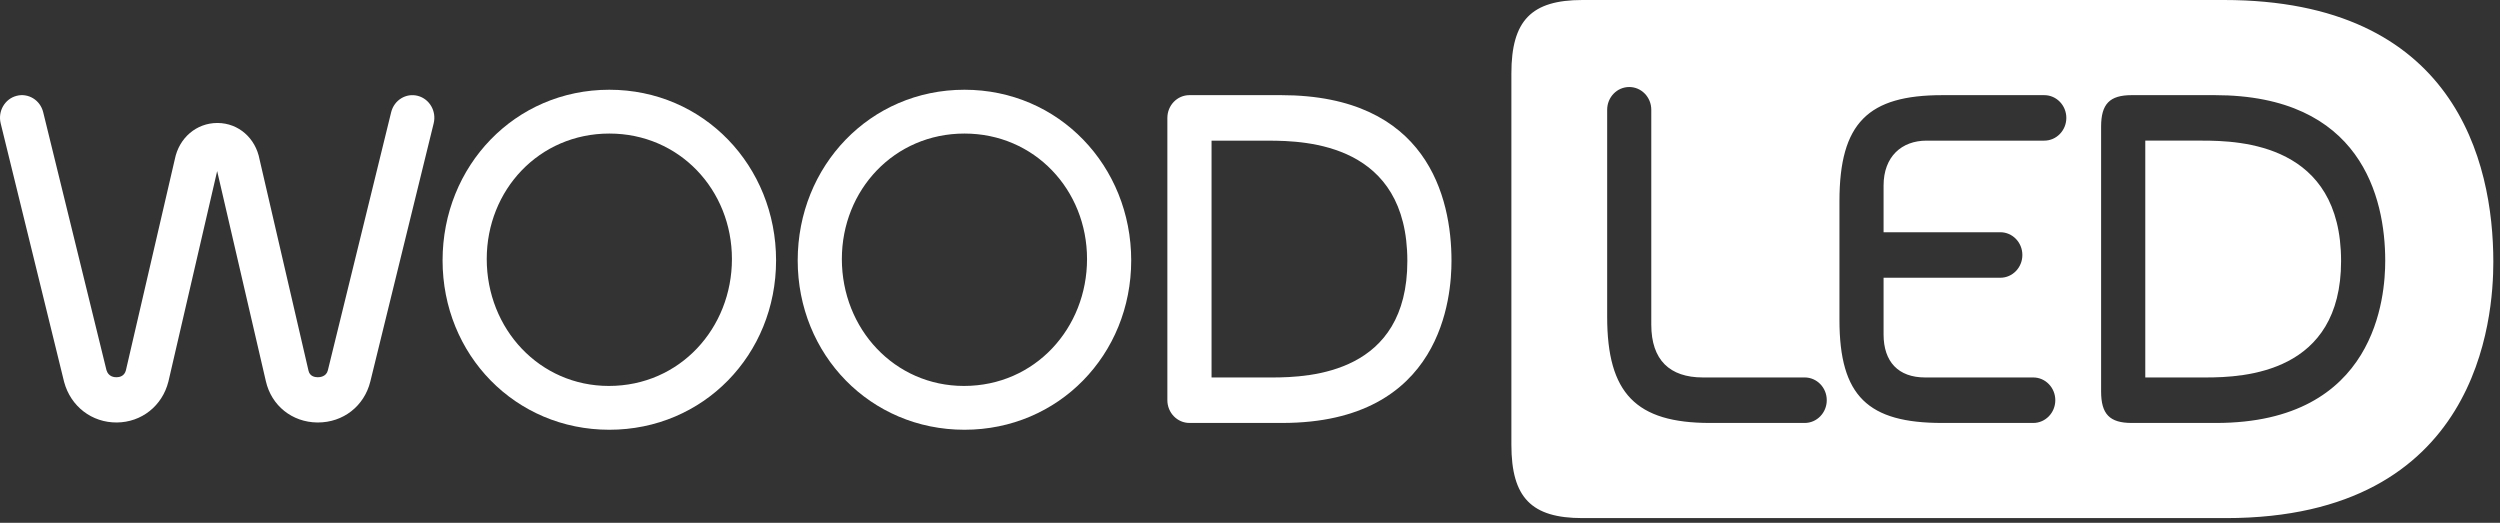 <?xml version="1.0" encoding="UTF-8"?> <svg xmlns="http://www.w3.org/2000/svg" width="263" height="55" viewBox="0 0 263 55" fill="none"><rect x="0" y="0" width="263" height="55" fill="#333333" stroke="none"/><path d="M231.65 14.794H225.684V39.709H232.033C236.126 39.709 246.282 39.236 246.282 27.463C246.282 15.162 235.746 14.794 231.65 14.794Z" fill="white"></path><path d="M233.95 0H166.475C161.096 0 158.998 2.165 158.998 7.716V46.79C158.998 52.339 161.096 54.504 166.475 54.504H234.165C260.869 54.504 262.298 33.367 262.298 27.547C262.297 16.939 258.228 0 233.95 0ZM189.853 44.495H179.896C172.096 44.495 169.074 41.379 169.074 33.334V11.548C169.074 10.225 170.113 9.154 171.396 9.154C172.678 9.154 173.715 10.225 173.715 11.548V34.153C173.715 37.878 175.659 39.708 179.14 39.708H189.853C191.136 39.708 192.175 40.777 192.175 42.101C192.175 43.422 191.136 44.495 189.853 44.495ZM215.056 14.795H202.67C200.059 14.795 198.152 16.469 198.152 19.519V24.431H210.432C211.714 24.431 212.753 25.503 212.753 26.825C212.753 28.148 211.714 29.219 210.432 29.219H198.152V35.186C198.152 38.059 199.705 39.709 202.525 39.709H213.898C215.18 39.709 216.218 40.781 216.218 42.102C216.218 43.422 215.18 44.495 213.898 44.495H204.321C196.53 44.495 193.51 41.702 193.51 33.658V21.172C193.51 12.913 196.534 10.01 204.333 10.01H215.056C216.339 10.01 217.378 11.082 217.378 12.403C217.378 13.723 216.339 14.795 215.056 14.795ZM233.124 44.495H224.26C221.934 44.495 221.036 43.571 221.036 41.171V13.333C221.036 10.933 221.934 10.009 224.26 10.009H232.989C248.352 10.009 250.926 20.727 250.926 27.438C250.926 31.12 250.023 44.495 233.124 44.495Z" fill="white"></path><path d="M125.131 10.009H134.759C150.122 10.009 152.697 20.727 152.697 27.438C152.697 31.12 151.795 44.494 134.897 44.494H125.131C123.848 44.494 122.807 43.421 122.807 42.099V12.404C122.807 11.082 123.846 10.009 125.131 10.009ZM133.802 39.71C137.896 39.71 148.053 39.236 148.053 27.463C148.053 15.164 137.515 14.798 133.42 14.798H127.455V39.711H133.802V39.71Z" fill="white"></path><path d="M119.003 27.394C119.003 37.323 111.355 45.21 101.461 45.21C91.566 45.21 83.918 37.323 83.918 27.394C83.918 17.468 91.521 9.441 101.461 9.441C111.401 9.441 119.003 17.468 119.003 27.394ZM114.356 27.248C114.356 19.992 108.85 14.05 101.461 14.05C94.069 14.05 88.563 19.991 88.563 27.248C88.563 34.608 94.12 40.601 101.408 40.601C108.903 40.601 114.356 34.502 114.356 27.248Z" fill="white"></path><path d="M81.643 27.394C81.643 37.323 73.996 45.21 64.1 45.21C54.206 45.21 46.559 37.323 46.559 27.394C46.559 17.468 54.16 9.441 64.1 9.441C74.04 9.441 81.643 17.468 81.643 27.394ZM76.999 27.248C76.999 19.992 71.492 14.05 64.104 14.05C56.712 14.05 51.205 19.991 51.205 27.248C51.205 34.608 56.763 40.601 64.051 40.601C71.543 40.601 76.999 34.502 76.999 27.248Z" fill="white"></path><path d="M33.446 44.445H33.383C30.728 44.42 28.553 42.67 27.967 40.097L22.845 17.996L17.725 40.105C17.722 40.121 17.717 40.136 17.713 40.151C17.071 42.696 14.896 44.421 12.3 44.445C9.672 44.471 7.443 42.759 6.748 40.192C6.743 40.175 6.74 40.155 6.734 40.136L0.071 12.973C-0.242 11.699 0.506 10.403 1.742 10.083C2.977 9.759 4.232 10.53 4.544 11.806L11.199 38.933C11.396 39.62 12.004 39.693 12.26 39.686C12.558 39.685 13.077 39.586 13.242 38.969L18.39 16.754C18.837 14.499 20.667 12.937 22.866 12.937H22.903C25.09 12.954 26.887 14.526 27.306 16.771L32.455 39C32.591 39.593 33.123 39.685 33.427 39.686C33.635 39.686 34.32 39.642 34.489 38.964L41.15 11.806C41.463 10.53 42.717 9.761 43.952 10.083C45.188 10.406 45.936 11.699 45.623 12.973L38.959 40.134C38.319 42.721 36.106 44.445 33.446 44.445Z" fill="white"></path></svg> 